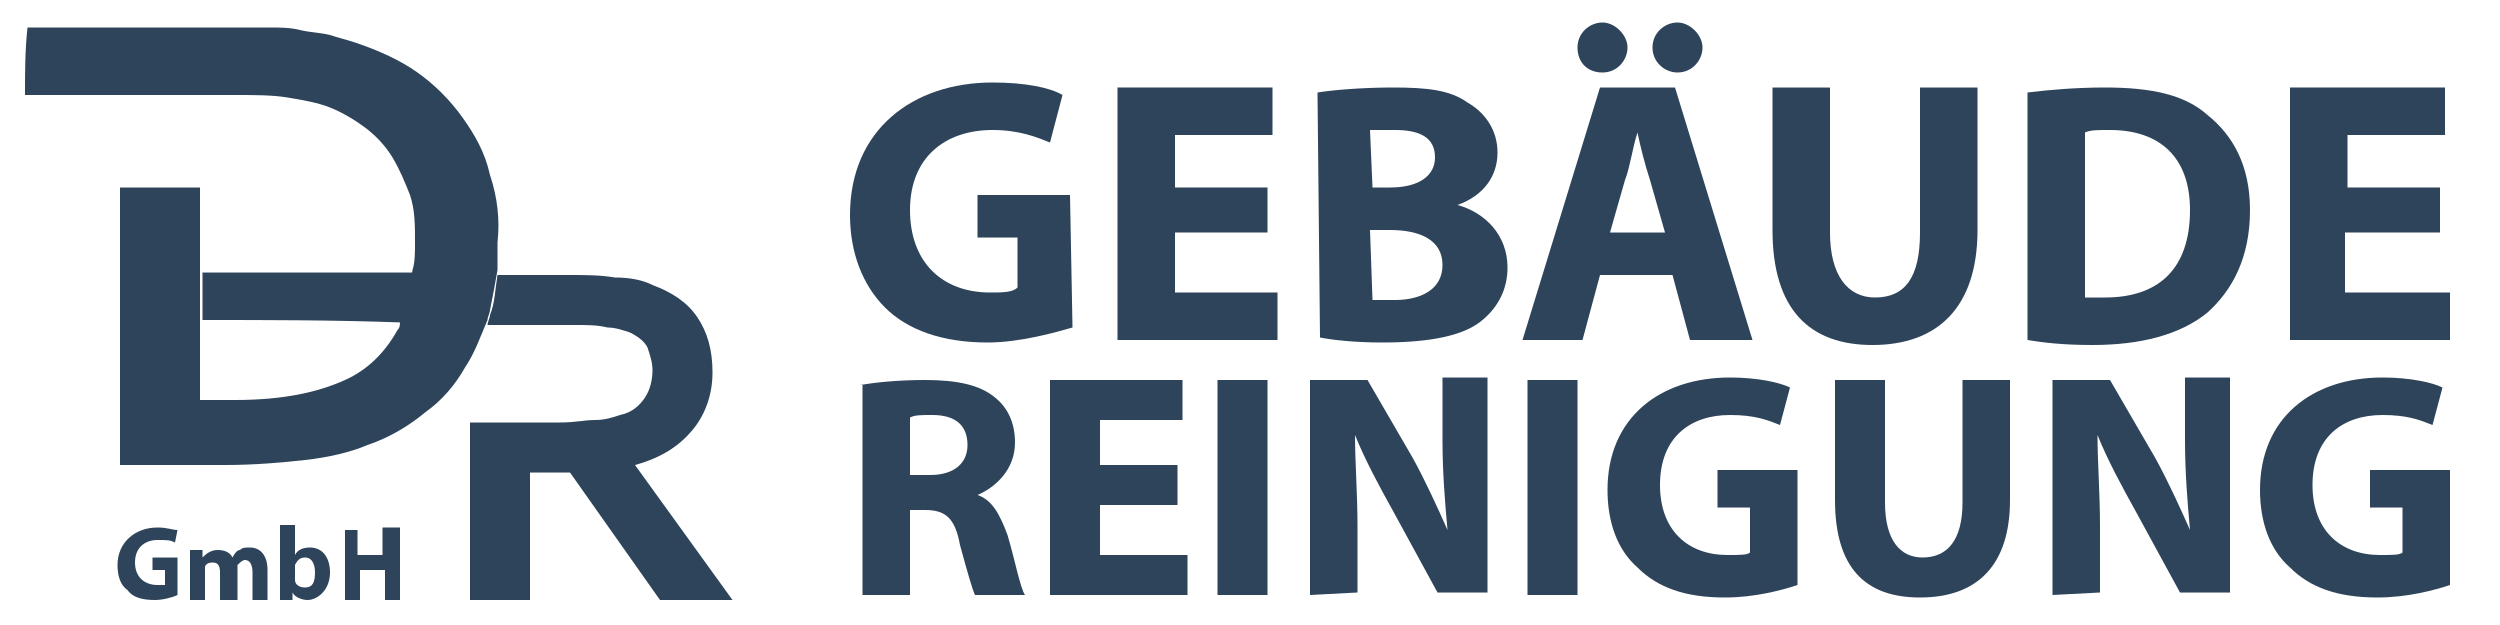 <?xml version="1.0" encoding="utf-8"?>
<!-- Generator: Adobe Illustrator 27.5.0, SVG Export Plug-In . SVG Version: 6.00 Build 0)  -->
<svg version="1.1" id="Ebene_1" xmlns="http://www.w3.org/2000/svg" xmlns:xlink="http://www.w3.org/1999/xlink" x="0px" y="0px"
	 viewBox="0 0 100 25" style="enable-background:new 0 0 100 25;" xml:space="preserve">
<style type="text/css">
	.st0{fill:none;}
	.st1{fill:#2D445B;}
</style>
<path class="st0" d="M8.1,16h1.3c1.9,0,3.4-0.3,4.4-0.8c0.9-0.5,1.6-1.1,2.1-2c0.1-0.1,0.1-0.2,0.2-0.3c-2.7,0-5.4,0-8,0L8.1,16
	L8.1,16z"/>
<g>
	<path class="st1" d="M25.4,18.6L25.4,18.6c1.1-0.3,1.8-0.8,2.3-1.4c0.5-0.6,0.8-1.4,0.8-2.3c0-0.9-0.2-1.6-0.6-2.2
		c-0.4-0.6-1-1-1.8-1.3c-0.4-0.2-0.9-0.3-1.5-0.3c-0.6-0.1-1.2-0.1-1.8-0.1c-1,0-1.9,0-2.9,0c-0.1,0.6-0.1,1.1-0.3,1.6
		c0,0.1-0.1,0.3-0.1,0.4c0.6,0,1.1,0,1.7,0H23c0.5,0,0.9,0,1.3,0.1c0.3,0,0.6,0.1,0.9,0.2c0.4,0.2,0.6,0.4,0.7,0.6
		c0.1,0.3,0.2,0.6,0.2,0.9c0,0.4-0.1,0.8-0.3,1.1c-0.2,0.3-0.5,0.6-1,0.7c-0.3,0.1-0.6,0.2-1,0.2c-0.4,0-0.8,0.1-1.4,0.1h-1.2
		l-2.4,0v7.1h2.4v-5.1h1.6l3.6,5.1h2.9L25.4,18.6z"/>
</g>
<g>
	<path class="st1" d="M16.1,12.9c0.3-0.6,0.4-1.2,0.5-2c-2.9,0-5.7,0-8.5,0v1.9C10.7,12.8,13.4,12.8,16.1,12.9z"/>
</g>
<g>
	<path class="st1" d="M19.6,7c-0.2-0.9-0.6-1.6-1.1-2.3C18,4,17.4,3.4,16.7,2.9C16,2.4,15.1,2,14.2,1.7c-0.3-0.1-0.7-0.2-1-0.3
		c-0.4-0.1-0.8-0.1-1.2-0.2c-0.4-0.1-0.8-0.1-1.2-0.1c-0.5,0-0.9,0-1.1,0c-0.1,0-0.1,0-0.1,0c-0.3,0-4.6,0-8.5,0C1,2,1,2.9,1,3.8
		c2.4,0,4.8,0,7.1,0h1.3c0.8,0,1.5,0,2.1,0.1c0.6,0.1,1.2,0.2,1.7,0.4c0.5,0.2,1,0.5,1.4,0.8c0.4,0.3,0.8,0.7,1.1,1.2
		c0.3,0.5,0.5,1,0.7,1.5c0.2,0.6,0.2,1.2,0.2,1.9c0,0.4,0,0.8-0.1,1.1c-0.1,0.7-0.2,1.4-0.5,2C16,13,16,13.1,15.9,13.2
		c-0.5,0.9-1.2,1.6-2.1,2c-1.1,0.5-2.5,0.8-4.4,0.8H8v-3.1v-1.9V7.5H4.8v11.1H9c1.2,0,2.3-0.1,3.2-0.2c0.9-0.1,1.8-0.3,2.5-0.6
		c0.9-0.3,1.7-0.8,2.3-1.3c0.7-0.5,1.2-1.1,1.6-1.8c0.4-0.6,0.6-1.2,0.9-1.9c0-0.1,0.1-0.3,0.1-0.4c0.1-0.5,0.2-1,0.3-1.6
		c0-0.3,0-0.7,0-1.1C20,8.8,19.9,7.9,19.6,7z"/>
</g>
<g>
	<path class="st1" d="M42.9,13.1c-0.7,0.2-2.1,0.6-3.4,0.6c-1.8,0-3.2-0.5-4.1-1.4c-0.9-0.9-1.4-2.2-1.4-3.7c0-3.4,2.5-5.3,5.7-5.3
		c1.3,0,2.3,0.2,2.8,0.5L42,5.7c-0.5-0.2-1.2-0.5-2.3-0.5c-1.9,0-3.3,1.1-3.3,3.2c0,2.1,1.3,3.3,3.2,3.3c0.5,0,0.9,0,1.1-0.2V9.5
		h-1.6V7.8h3.7L42.9,13.1L42.9,13.1z"/>
</g>
<g>
	<path class="st1" d="M50.7,9.3H47v2.4h4.1v1.9h-6.4V3.5h6.2v1.9H47v2.1h3.7L50.7,9.3L50.7,9.3z"/>
</g>
<g>
	<path class="st1" d="M52.7,3.7c0.6-0.1,1.8-0.2,3-0.2c1.4,0,2.3,0.1,3,0.6c0.7,0.4,1.2,1.1,1.2,2s-0.5,1.7-1.6,2.1v0
		c1.1,0.3,2,1.2,2,2.5c0,0.9-0.4,1.6-1,2.1c-0.7,0.6-2,0.9-4,0.9c-1.1,0-2-0.1-2.5-0.2L52.7,3.7L52.7,3.7z M54.9,7.5h0.7
		c1.2,0,1.8-0.5,1.8-1.2c0-0.8-0.6-1.1-1.6-1.1c-0.5,0-0.8,0-1,0L54.9,7.5L54.9,7.5z M54.9,12c0.2,0,0.5,0,0.9,0
		c1,0,1.9-0.4,1.9-1.4c0-1-0.9-1.4-2.1-1.4h-0.8L54.9,12L54.9,12z"/>
</g>
<g>
	<path class="st1" d="M64,11l-0.7,2.6h-2.4L64,3.5h3l3.1,10.1h-2.5L66.9,11H64z M63.1,1.9c0-0.6,0.5-1,1-1c0.5,0,1,0.5,1,1
		c0,0.5-0.4,1-1,1C63.5,2.9,63.1,2.5,63.1,1.9z M66.6,9.3l-0.6-2.1c-0.2-0.6-0.4-1.4-0.5-1.9h0c-0.2,0.6-0.3,1.4-0.5,1.9l-0.6,2.1
		H66.6z M66.1,1.9c0-0.6,0.5-1,1-1s1,0.5,1,1c0,0.5-0.4,1-1,1C66.6,2.9,66.1,2.5,66.1,1.9z"/>
</g>
<g>
	<path class="st1" d="M73.2,3.5v5.8c0,1.7,0.7,2.6,1.8,2.6c1.2,0,1.8-0.8,1.8-2.6V3.5h2.3v5.7c0,3.1-1.6,4.6-4.2,4.6
		c-2.5,0-4-1.4-4-4.6V3.5H73.2z"/>
</g>
<g>
	<path class="st1" d="M81.1,3.7c0.8-0.1,1.9-0.2,3.1-0.2c1.9,0,3.2,0.3,4.1,1.1c1,0.8,1.7,2,1.7,3.8c0,1.9-0.7,3.2-1.7,4.1
		c-1.1,0.9-2.7,1.3-4.6,1.3c-1.2,0-2-0.1-2.6-0.2L81.1,3.7L81.1,3.7z M83.4,11.9c0.2,0,0.5,0,0.8,0c2.1,0,3.4-1.1,3.4-3.5
		c0-2.1-1.2-3.2-3.2-3.2c-0.5,0-0.8,0-1,0.1V11.9z"/>
</g>
<g>
	<path class="st1" d="M97.5,9.3h-3.7v2.4H98v1.9h-6.4V3.5h6.2v1.9h-3.9v2.1h3.7V9.3z"/>
</g>
<g>
	<path class="st1" d="M34.4,15.4c0.6-0.1,1.5-0.2,2.6-0.2c1.3,0,2.2,0.2,2.8,0.7c0.5,0.4,0.8,1,0.8,1.8c0,1.1-0.8,1.8-1.5,2.1v0
		c0.6,0.2,0.9,0.8,1.2,1.6c0.3,1,0.5,2.1,0.7,2.4h-2c-0.1-0.2-0.3-0.9-0.6-2c-0.2-1.1-0.6-1.4-1.4-1.4h-0.6v3.4h-1.9V15.4z M36.4,19
		h0.8c1,0,1.5-0.5,1.5-1.2c0-0.8-0.5-1.2-1.4-1.2c-0.5,0-0.7,0-0.9,0.1L36.4,19L36.4,19z"/>
</g>
<g>
	<path class="st1" d="M47.1,20.2h-3.1v2h3.5v1.6H42v-8.6h5.3v1.6h-3.3v1.8h3.1V20.2z"/>
</g>
<g>
	<path class="st1" d="M50.7,15.2v8.6h-2v-8.6H50.7z"/>
</g>
<g>
	<path class="st1" d="M52.4,23.8v-8.6h2.3l1.8,3.1c0.5,0.9,1,2,1.4,2.9h0c-0.1-1.1-0.2-2.3-0.2-3.6v-2.5h1.8v8.6h-2l-1.8-3.3
		c-0.5-0.9-1.1-2-1.5-3h0c0,1.1,0.1,2.3,0.1,3.7v2.6L52.4,23.8L52.4,23.8z"/>
</g>
<g>
	<path class="st1" d="M63.1,15.2v8.6h-2v-8.6H63.1z"/>
</g>
<g>
	<path class="st1" d="M71.9,23.4c-0.6,0.2-1.7,0.5-2.9,0.5c-1.6,0-2.7-0.4-3.5-1.2c-0.8-0.7-1.2-1.8-1.2-3.1c0-2.9,2.1-4.5,4.9-4.5
		c1.1,0,2,0.2,2.4,0.4l-0.4,1.5c-0.5-0.2-1-0.4-2-0.4c-1.6,0-2.8,0.9-2.8,2.8c0,1.8,1.1,2.8,2.7,2.8c0.5,0,0.8,0,0.9-0.1v-1.8h-1.3
		v-1.5h3.2L71.9,23.4L71.9,23.4z"/>
</g>
<g>
	<path class="st1" d="M75.4,15.2v4.9c0,1.5,0.6,2.2,1.5,2.2c1,0,1.6-0.7,1.6-2.2v-4.9h1.9V20c0,2.6-1.3,3.9-3.6,3.9
		c-2.2,0-3.4-1.2-3.4-3.9v-4.8H75.4z"/>
</g>
<g>
	<path class="st1" d="M82.1,23.8v-8.6h2.3l1.8,3.1c0.5,0.9,1,2,1.4,2.9h0c-0.1-1.1-0.2-2.3-0.2-3.6v-2.5h1.8v8.6h-2l-1.8-3.3
		c-0.5-0.9-1.1-2-1.5-3h0c0,1.1,0.1,2.3,0.1,3.7v2.6L82.1,23.8L82.1,23.8z"/>
</g>
<g>
	<path class="st1" d="M98,23.4c-0.6,0.2-1.7,0.5-2.9,0.5c-1.6,0-2.7-0.4-3.5-1.2c-0.8-0.7-1.2-1.8-1.2-3.1c0-2.9,2.1-4.5,4.9-4.5
		c1.1,0,2,0.2,2.4,0.4l-0.4,1.5c-0.5-0.2-1-0.4-2-0.4c-1.6,0-2.8,0.9-2.8,2.8c0,1.8,1.1,2.8,2.7,2.8c0.5,0,0.8,0,0.9-0.1v-1.8h-1.3
		v-1.5h3.2L98,23.4L98,23.4z"/>
</g>
<g>
	<path class="st1" d="M7.1,23.8C6.9,23.9,6.5,24,6.2,24c-0.5,0-0.9-0.1-1.1-0.4c-0.3-0.2-0.4-0.6-0.4-1c0-0.9,0.7-1.5,1.6-1.5
		c0.4,0,0.6,0.1,0.8,0.1l-0.1,0.5c-0.2-0.1-0.3-0.1-0.7-0.1c-0.5,0-0.9,0.3-0.9,0.9c0,0.6,0.4,0.9,0.9,0.9c0.1,0,0.3,0,0.3,0v-0.6
		H6.1v-0.5h1L7.1,23.8L7.1,23.8z"/>
</g>
<g>
	<path class="st1" d="M7.6,22.6c0-0.3,0-0.5,0-0.6h0.5l0,0.3h0c0.1-0.1,0.3-0.3,0.6-0.3c0.3,0,0.5,0.1,0.6,0.3h0
		C9.4,22.1,9.5,22,9.6,22c0.1-0.1,0.2-0.1,0.4-0.1c0.4,0,0.7,0.3,0.7,0.9V24h-0.6v-1.1c0-0.3-0.1-0.5-0.3-0.5
		c-0.1,0-0.2,0.1-0.3,0.2c0,0,0,0.1,0,0.2V24H8.8v-1.1c0-0.3-0.1-0.4-0.3-0.4c-0.2,0-0.3,0.1-0.3,0.2c0,0,0,0.1,0,0.2V24H7.6V22.6z"
		/>
</g>
<g>
	<path class="st1" d="M11.2,24c0-0.1,0-0.4,0-0.6V21h0.6v1.2h0c0.1-0.2,0.3-0.3,0.6-0.3c0.5,0,0.8,0.4,0.8,1c0,0.7-0.5,1.1-0.9,1.1
		c-0.2,0-0.5-0.1-0.6-0.3h0l0,0.3H11.2z M11.8,23.1c0,0,0,0.1,0,0.1c0,0.2,0.2,0.3,0.4,0.3c0.3,0,0.4-0.2,0.4-0.6
		c0-0.3-0.1-0.6-0.4-0.6c-0.2,0-0.3,0.1-0.4,0.3c0,0,0,0.1,0,0.1V23.1z"/>
</g>
<g>
	<path class="st1" d="M14.3,21.1v1.1h1v-1.1H16V24h-0.6v-1.2h-1V24h-0.6v-2.8H14.3z"/>
</g>
</svg>
